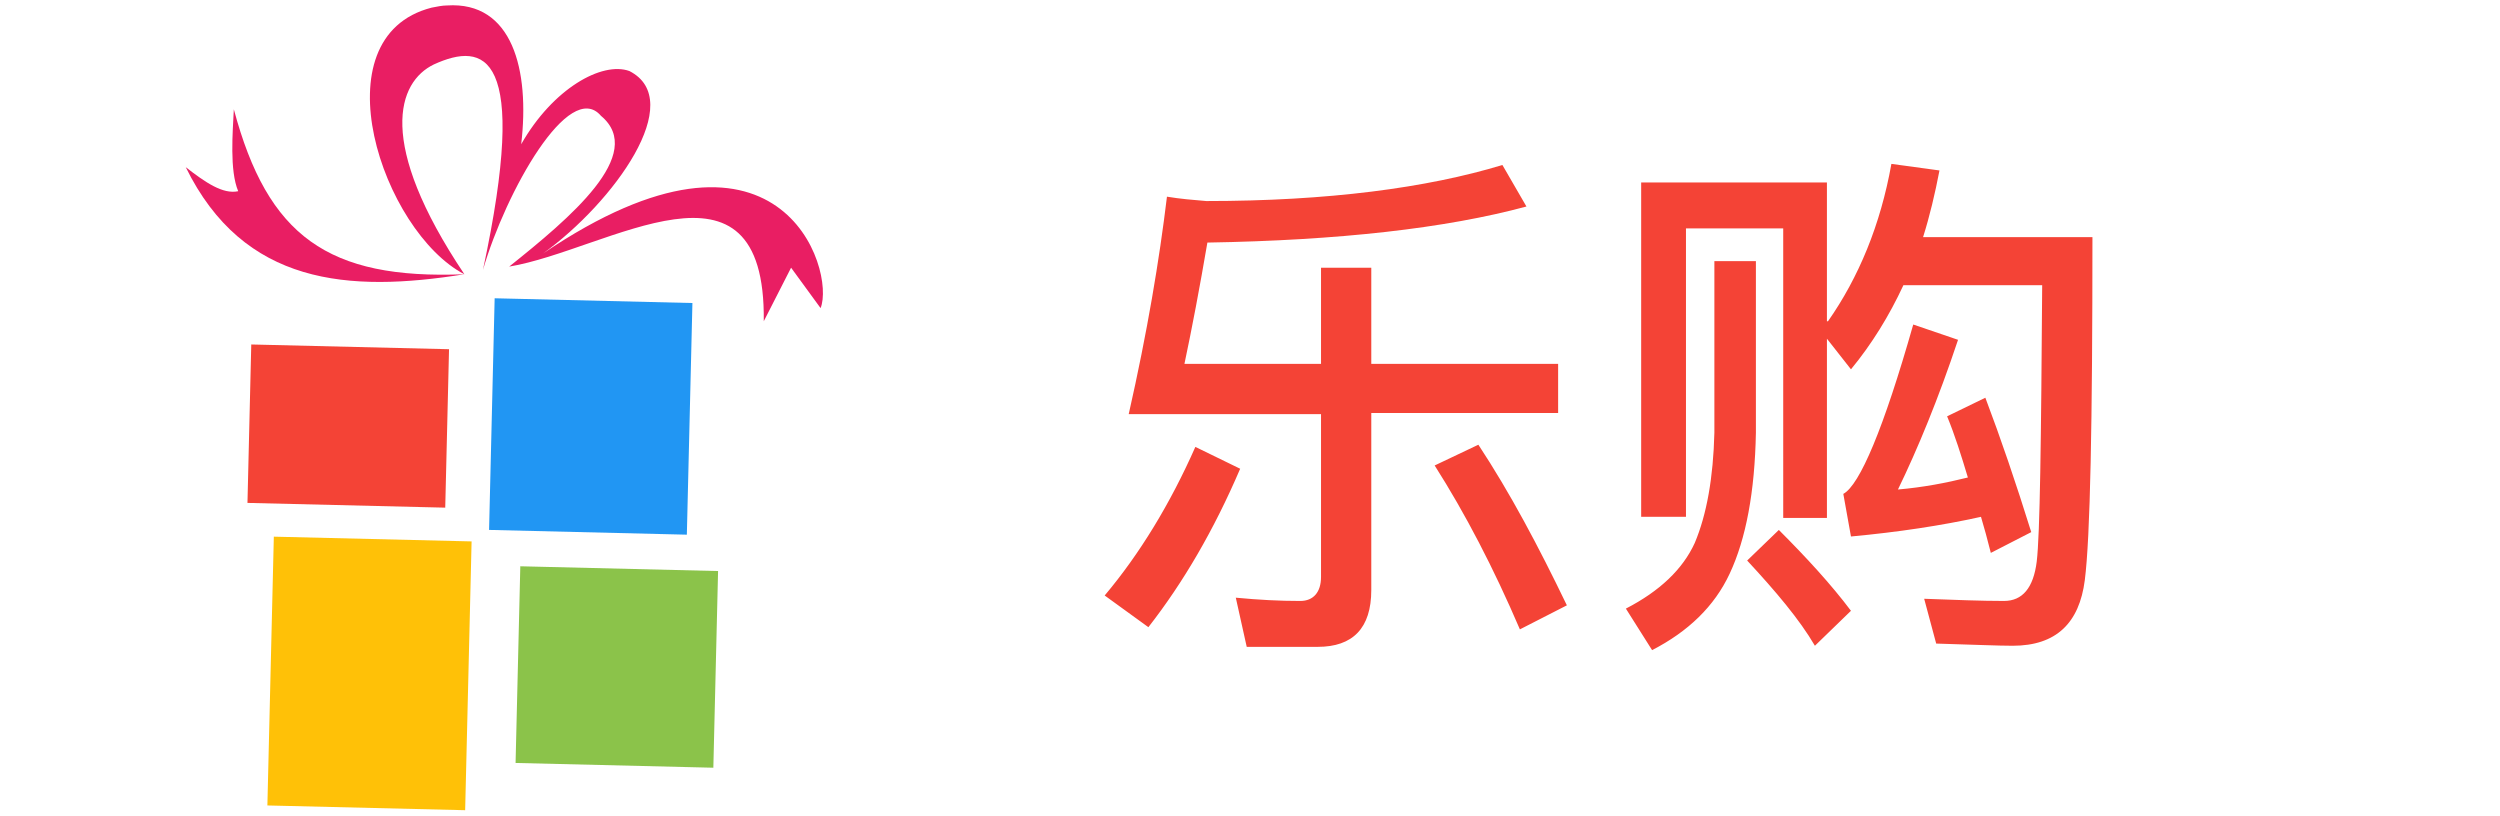 <?xml version="1.0" encoding="utf-8"?>
<!-- Generator: Adobe Illustrator 24.2.0, SVG Export Plug-In . SVG Version: 6.00 Build 0)  -->
<svg version="1.1" id="Layer_1" xmlns="http://www.w3.org/2000/svg" xmlns:xlink="http://www.w3.org/1999/xlink" x="0px" y="0px"
	 viewBox="0 0 228.8 74.7" style="enable-background:new 0 0 228.8 74.7;" xml:space="preserve">
<style type="text/css">
	.st0{fill-rule:evenodd;clip-rule:evenodd;fill:#E91E63;}
	.st1{fill-rule:evenodd;clip-rule:evenodd;fill:#F44336;}
	.st2{fill-rule:evenodd;clip-rule:evenodd;fill:#2196F3;}
	.st3{fill-rule:evenodd;clip-rule:evenodd;fill:#FFC107;}
	.st4{fill-rule:evenodd;clip-rule:evenodd;fill:#8BC34A;}
	.st5{fill:#F44336;}
</style>
<g>
	<g>
		<path class="st0" d="M39.5,0.7c0.5-0.1,1-0.2,1.4-0.2c6-0.4,7.6,5.9,6.8,12.7c2.9-5.1,7.4-7.6,9.9-6.7c5.3,2.7-1.4,12-7.9,16.7
			c21.7-14.7,26.8,1.5,25.4,5l-2.7-3.7l-2.5,4.9c0.2-16.7-14.3-6.5-23.3-5C52.1,20,59.2,14.1,55,10.6c-2.9-3.4-8.7,6.9-10.8,14.1
			c4.3-20,0.1-20.9-4.5-18.8c-3.3,1.6-5.3,7.1,2.8,19.2C35,21.2,29,3.4,39.5,0.7z"/>
		<path class="st0" d="M17,15.3c1.8,1.4,3.4,2.5,4.8,2.2c-0.8-1.9-0.5-5.4-0.4-7.5c3.1,11.6,8.6,15.6,21.1,15.1
			C31.9,26.8,22.3,26.1,17,15.3z"/>
	</g>
	
		<rect x="24.6" y="29.9" transform="matrix(2.396142e-02 -1 1 2.396142e-02 -7.841 69.91)" class="st1" width="14.5" height="18.1"/>
	
		<rect x="43.5" y="29.1" transform="matrix(2.405862e-02 -1 1 2.405862e-02 14.614 91.298)" class="st2" width="21.2" height="18.1"/>
	
		<rect x="21.5" y="52.7" transform="matrix(2.396142e-02 -1 1 2.396142e-02 -28.744 93.953)" class="st3" width="24.6" height="18.1"/>
	
		<rect x="47.4" y="52" transform="matrix(2.405862e-02 -1 1 2.405862e-02 -5.955 115.975)" class="st4" width="18" height="18.1"/>
</g>
<path class="st5" d="M113.5,42.9c-2.4,5.6-5.2,10.4-8.4,14.5l-4-2.9c3.2-3.8,6-8.4,8.3-13.6L113.5,42.9z M106.8,18
	c1.2,0.2,2.4,0.3,3.6,0.4c11.1,0,20.2-1.2,27.1-3.3l2.2,3.8c-7.4,2-17.2,3.1-29.2,3.3c-0.7,4.1-1.4,7.8-2.1,11.1h12.5v-8.8h4.6v8.8
	h17.1v4.5h-17.1V54c0,3.5-1.7,5.2-4.9,5.2h-6.5l-1-4.5c2.1,0.2,4,0.3,5.9,0.3c1.2,0,1.9-0.8,1.9-2.2V37.9h-17.6
	C105,30.4,106.1,23.8,106.8,18z M143.4,55.4l-4.3,2.2c-2.4-5.6-5-10.6-7.8-15l4-1.9C138.2,45.1,140.8,50,143.4,55.4z M160.7,23.9
	v15.7c-0.1,5.4-0.9,9.7-2.4,12.9c-1.4,3-3.8,5.3-7.1,7l-2.4-3.8c3.1-1.6,5.2-3.6,6.3-6c1.1-2.6,1.7-6,1.8-10.1V23.9H160.7z
	 M167.3,29.4c2.8-4,4.8-8.8,5.8-14.4l4.4,0.6c-0.4,2.1-0.9,4.2-1.5,6.1h15.5c0,17-0.2,27.5-0.7,31.4c-0.5,3.9-2.6,6-6.6,6
	c-1.3,0-3.6-0.1-7-0.2l-1.1-4.1c2.8,0.1,5.2,0.2,7.3,0.2c1.7,0,2.7-1.2,3-3.6c0.3-2.5,0.4-10.9,0.5-25.3h-12.7
	c-1.3,2.8-2.9,5.4-4.8,7.7l-2.2-2.8v16.4h-4V20.9h-8.9v26.4h-4.1V16.7h17V29.4z M169.4,55.9l-3.3,3.2c-1.4-2.4-3.6-5-6.2-7.8
	l2.9-2.8C165.3,51,167.6,53.5,169.4,55.9z M185.9,48.7l-3.7,1.9c-0.3-1.2-0.6-2.3-0.9-3.3c-3.6,0.8-7.6,1.4-11.9,1.8l-0.7-3.9
	c1.5-0.8,3.7-6,6.4-15.5l4.1,1.4c-1.8,5.4-3.7,10-5.5,13.7c2.3-0.2,4.4-0.6,6.4-1.1c-0.6-2-1.2-3.9-1.9-5.6l3.5-1.7
	C183.1,40.1,184.5,44.2,185.9,48.7z"/>
</svg>
